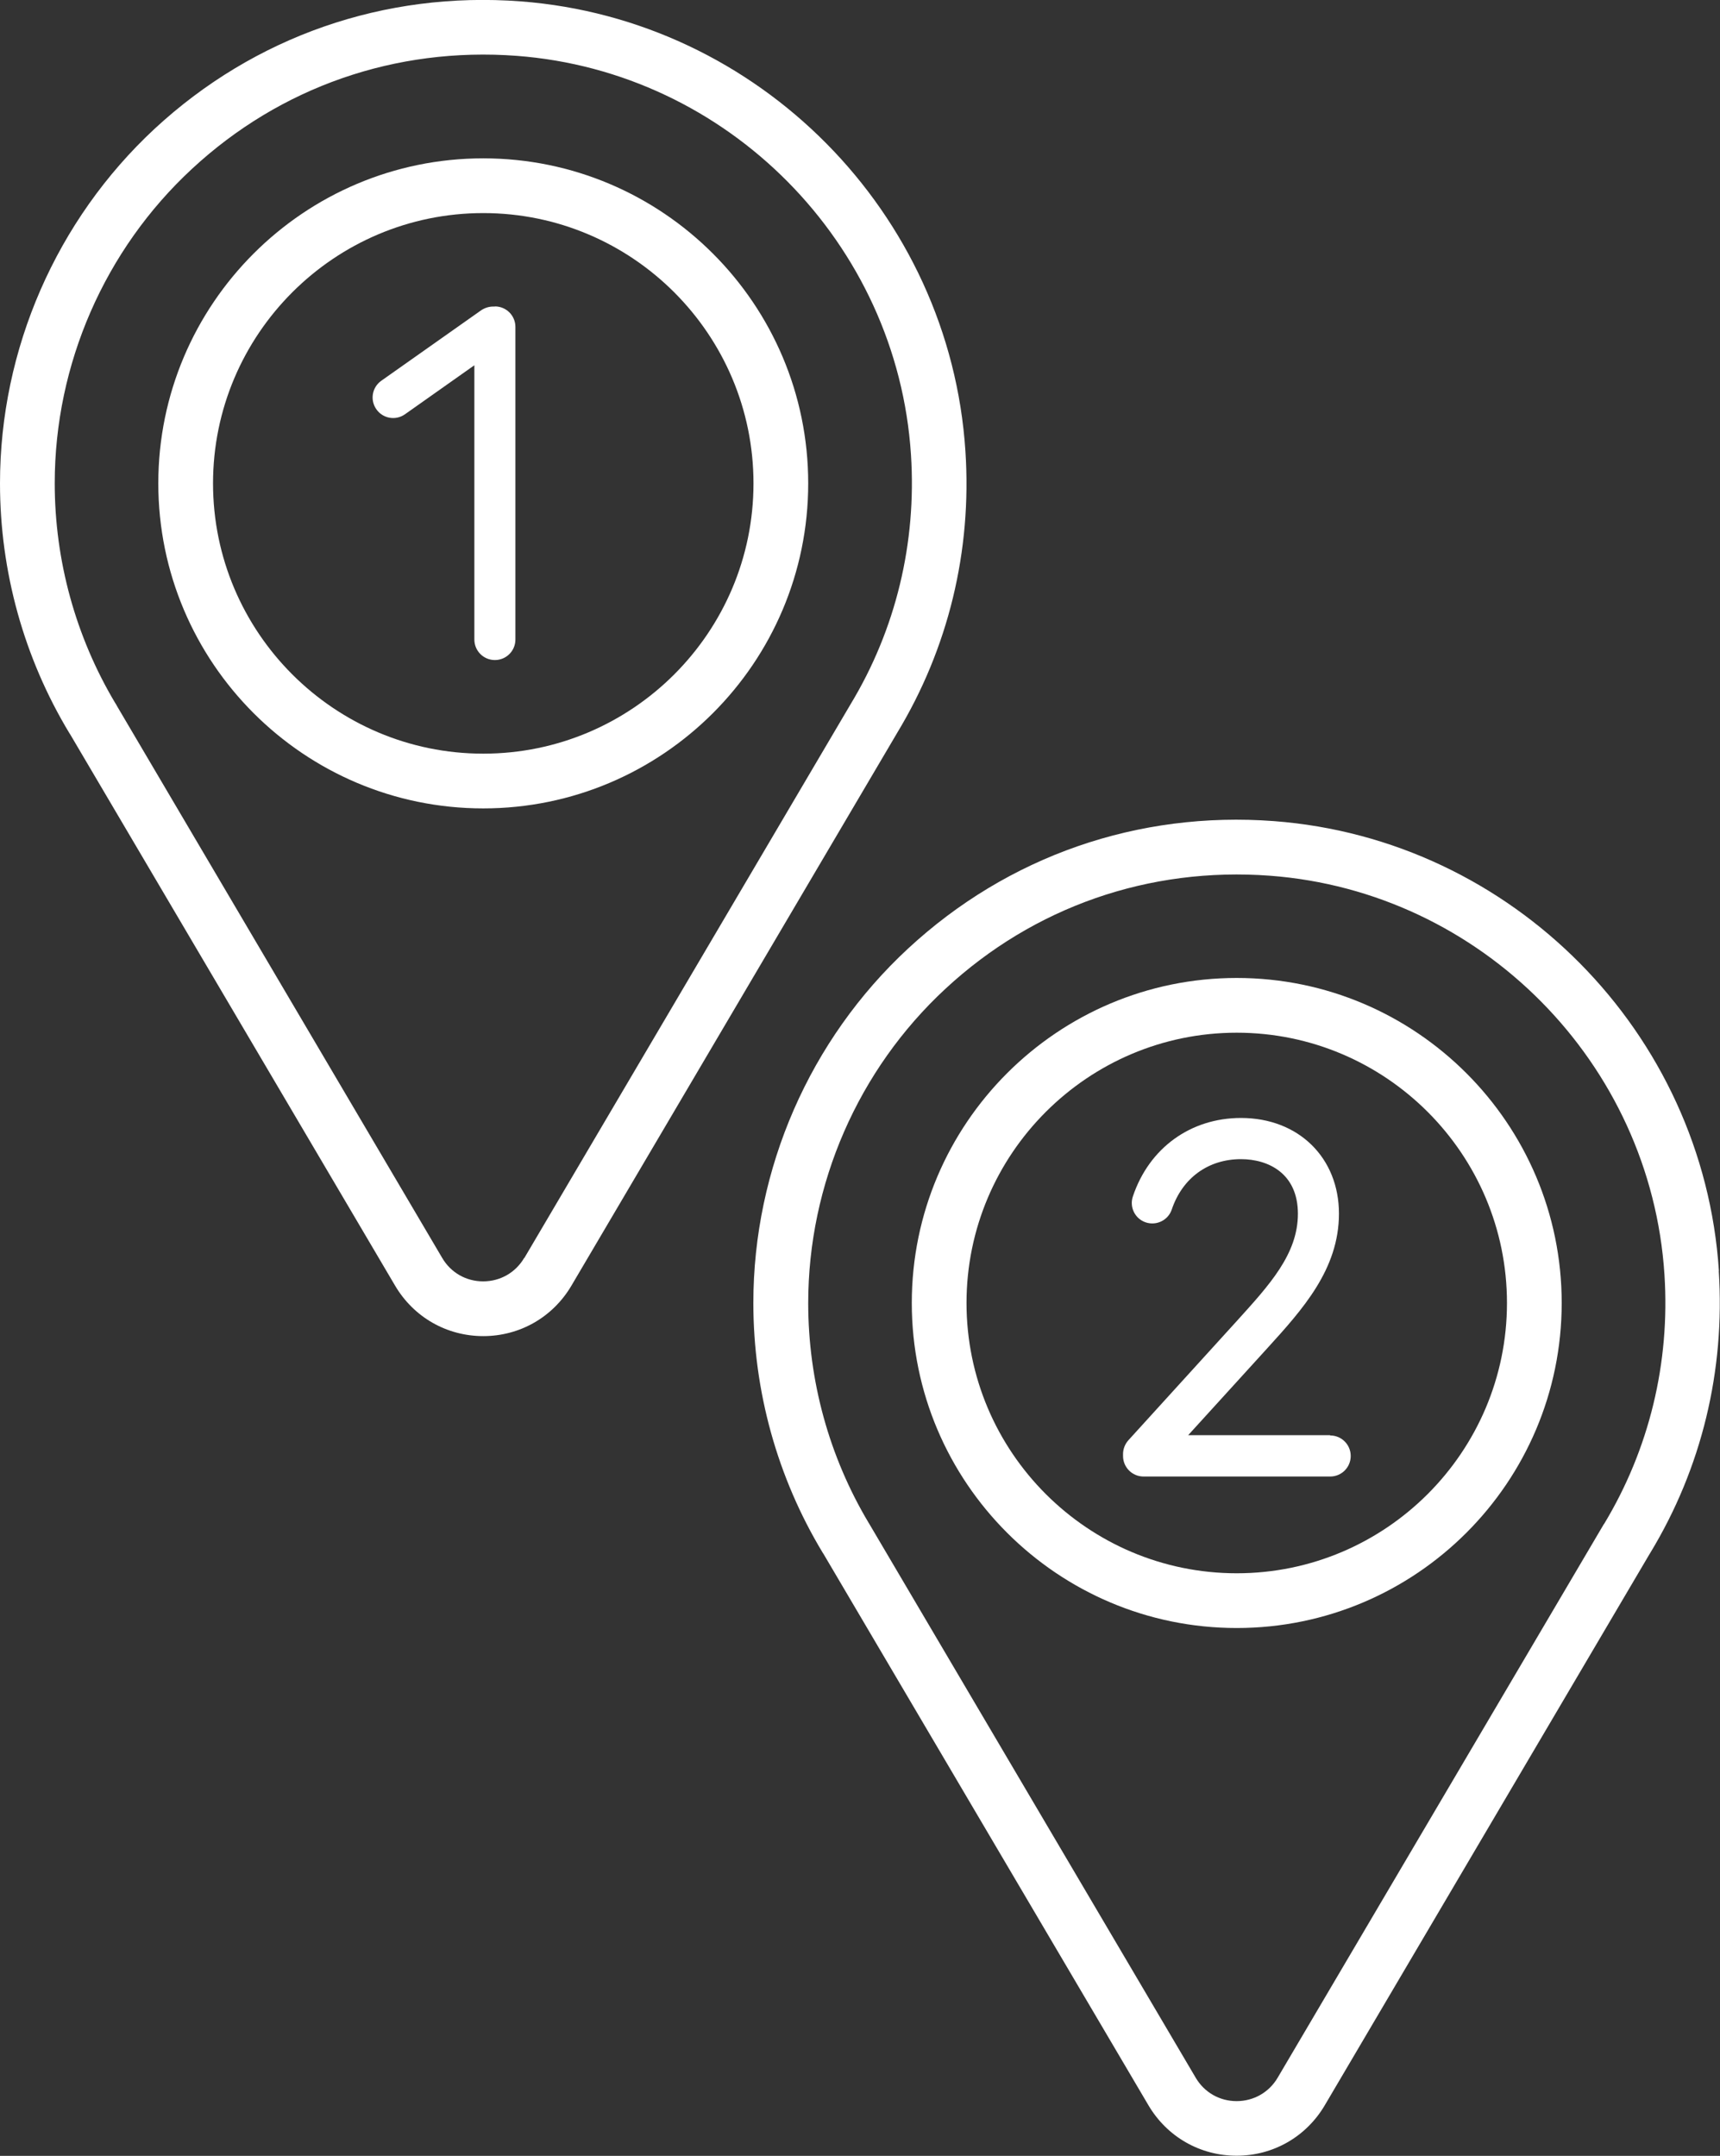 <?xml version="1.0" encoding="UTF-8"?>
<svg xmlns="http://www.w3.org/2000/svg" id="Laag_1" viewBox="0 0 125.71 157.53">
  <rect x="0" y="0" width="125.71" height="157.53" fill="#333333" stroke="none"/>
  <defs>
    <style>.cls-1{fill:none}.cls-1,.cls-2{stroke-width:0px}.cls-2{fill:#fff}</style>
  </defs>
  <path d="M66.57 33.23c-1-15.45-13.39-27.97-28.82-29.14-8.84-.67-17.27 2.27-23.73 8.26C7.65 18.26 3.99 26.63 3.99 35.32c0 5.66 1.53 11.21 4.42 16.06l.06.09c.02.04.05.08.07.13l23.77 40.33c.63 1.07 1.75 1.71 2.99 1.71s2.36-.64 3-1.71l23.83-40.44c3.31-5.47 4.84-11.79 4.42-18.25ZM35.32 59.07c-13.1 0-23.75-10.65-23.75-23.75s10.65-23.75 23.75-23.75 23.75 10.65 23.75 23.75-10.65 23.75-23.75 23.75Z" class="cls-1"></path>
  <path d="M35.32 15.57c-10.89 0-19.75 8.86-19.75 19.75s8.86 19.75 19.75 19.75 19.75-8.86 19.75-19.75-8.86-19.75-19.75-19.75Zm2.36 31.17c0 .83-.67 1.5-1.5 1.5s-1.5-.67-1.5-1.5V26.7l-5.07 3.58c-.68.48-1.61.32-2.09-.36s-.32-1.61.36-2.09l7.3-5.15c.25-.18.56-.27.87-.27h.14c.83 0 1.5.67 1.5 1.5v22.84ZM92.82 63.99c-8.84-.66-17.27 2.27-23.73 8.26-6.37 5.91-10.03 14.28-10.03 22.97 0 5.66 1.53 11.21 4.42 16.06 0 0 .01.02.02.03.04.06.09.15.13.22l23.75 40.29c.63 1.07 1.75 1.71 2.99 1.71s2.36-.64 3-1.71l23.84-40.45c3.3-5.46 4.83-11.78 4.42-18.24-1-15.45-13.39-27.97-28.82-29.14Zm-2.43 54.98c-13.1 0-23.75-10.65-23.75-23.75s10.65-23.75 23.75-23.75 23.75 10.65 23.75 23.75-10.65 23.75-23.75 23.75Z" class="cls-1"></path>
  <path d="M90.39 75.46c-10.89 0-19.75 8.86-19.75 19.75s8.86 19.75 19.75 19.75 19.75-8.86 19.75-19.75-8.86-19.75-19.75-19.75Zm6.82 32.4H83.57c-.83 0-1.5-.67-1.5-1.5v-.14c0-.37.14-.73.39-1.01l7.93-8.72c2.39-2.64 4.46-4.92 4.46-7.83s-2.15-3.99-4.16-3.99c-2.39 0-4.28 1.38-5.06 3.68-.26.79-1.12 1.21-1.9.94-.79-.27-1.21-1.12-.94-1.9 1.19-3.53 4.22-5.73 7.9-5.73 4.21 0 7.16 2.87 7.16 6.99s-2.66 7.01-5.24 9.84l-5.78 6.35H97.2c.83 0 1.5.67 1.5 1.5s-.67 1.5-1.5 1.5Z" class="cls-1"></path>
  <path d="M65.56 53.57c3.75-6.19 5.48-13.31 5-20.6C69.43 15.55 55.46 1.42 38.05.1 28.1-.65 18.59 2.66 11.3 9.41 4.12 16.08 0 25.52 0 35.32c0 6.44 1.75 12.75 5.07 18.25l.06.09 23.75 40.29c1.36 2.3 3.77 3.68 6.44 3.68s5.08-1.38 6.44-3.68l23.73-40.26.07-.12ZM38.31 91.92c-.63 1.07-1.75 1.71-3 1.71s-2.36-.64-2.99-1.71L8.55 51.59s-.05-.09-.07-.13l-.06-.09C5.53 46.52 4 40.97 4 35.31c0-8.69 3.65-17.06 10.03-22.97 6.46-5.99 14.89-8.92 23.73-8.26 15.43 1.16 27.82 13.69 28.82 29.14.42 6.46-1.11 12.78-4.42 18.25L38.33 91.91Z" class="cls-2"></path>
  <path d="M35.32 11.57c-13.1 0-23.75 10.65-23.75 23.75s10.65 23.75 23.75 23.75 23.75-10.65 23.75-23.75-10.65-23.75-23.75-23.75Zm0 43.5c-10.89 0-19.75-8.86-19.75-19.75s8.86-19.75 19.75-19.75 19.75 8.86 19.75 19.75-8.86 19.75-19.75 19.75Z" class="cls-2"></path>
  <path d="M36.18 22.4h-.14c-.31 0-.61.1-.87.27l-7.3 5.15c-.68.48-.84 1.41-.36 2.09s1.41.84 2.09.36l5.07-3.58v20.04c0 .83.67 1.5 1.5 1.5s1.5-.67 1.5-1.5V23.89c0-.83-.67-1.5-1.5-1.5ZM125.63 92.87C124.5 75.45 110.53 61.32 93.12 60c-9.96-.75-19.46 2.56-26.75 9.31-7.19 6.66-11.31 16.1-11.31 25.9 0 6.44 1.75 12.75 5.07 18.25l.06.09 23.75 40.29c1.36 2.3 3.77 3.68 6.44 3.68s5.08-1.38 6.44-3.68l23.72-40.25.08-.13c3.75-6.19 5.47-13.31 5-20.6Zm-8.41 18.5-23.84 40.45c-.63 1.07-1.75 1.71-3 1.71s-2.36-.64-2.99-1.71l-23.75-40.29c-.04-.07-.09-.16-.13-.22 0 0-.01-.02-.02-.03-2.89-4.84-4.42-10.39-4.42-16.06 0-8.69 3.65-17.06 10.03-22.97 6.46-5.99 14.89-8.92 23.73-8.26 15.43 1.16 27.82 13.69 28.82 29.14.42 6.46-1.12 12.78-4.42 18.24Z" class="cls-2"></path>
  <path d="M90.39 71.46c-13.1 0-23.75 10.65-23.75 23.75s10.65 23.75 23.75 23.75 23.75-10.65 23.75-23.75-10.65-23.75-23.75-23.75Zm0 43.5c-10.89 0-19.75-8.86-19.75-19.75s8.86-19.75 19.75-19.75 19.75 8.86 19.75 19.75-8.86 19.75-19.75 19.75Z" class="cls-2"></path>
  <path d="M97.21 104.87H86.84l5.78-6.35c2.58-2.84 5.24-5.77 5.24-9.84s-2.94-6.99-7.16-6.99c-3.68 0-6.71 2.19-7.9 5.73-.27.79.16 1.64.94 1.9.79.26 1.64-.16 1.9-.94.78-2.31 2.67-3.68 5.06-3.68 2.01 0 4.16 1.05 4.16 3.99s-2.07 5.19-4.46 7.83l-7.93 8.72c-.25.28-.39.64-.39 1.01v.14c0 .83.67 1.5 1.5 1.5h13.64c.83 0 1.5-.67 1.5-1.5s-.67-1.5-1.5-1.5Z" class="cls-2"></path>
</svg>
